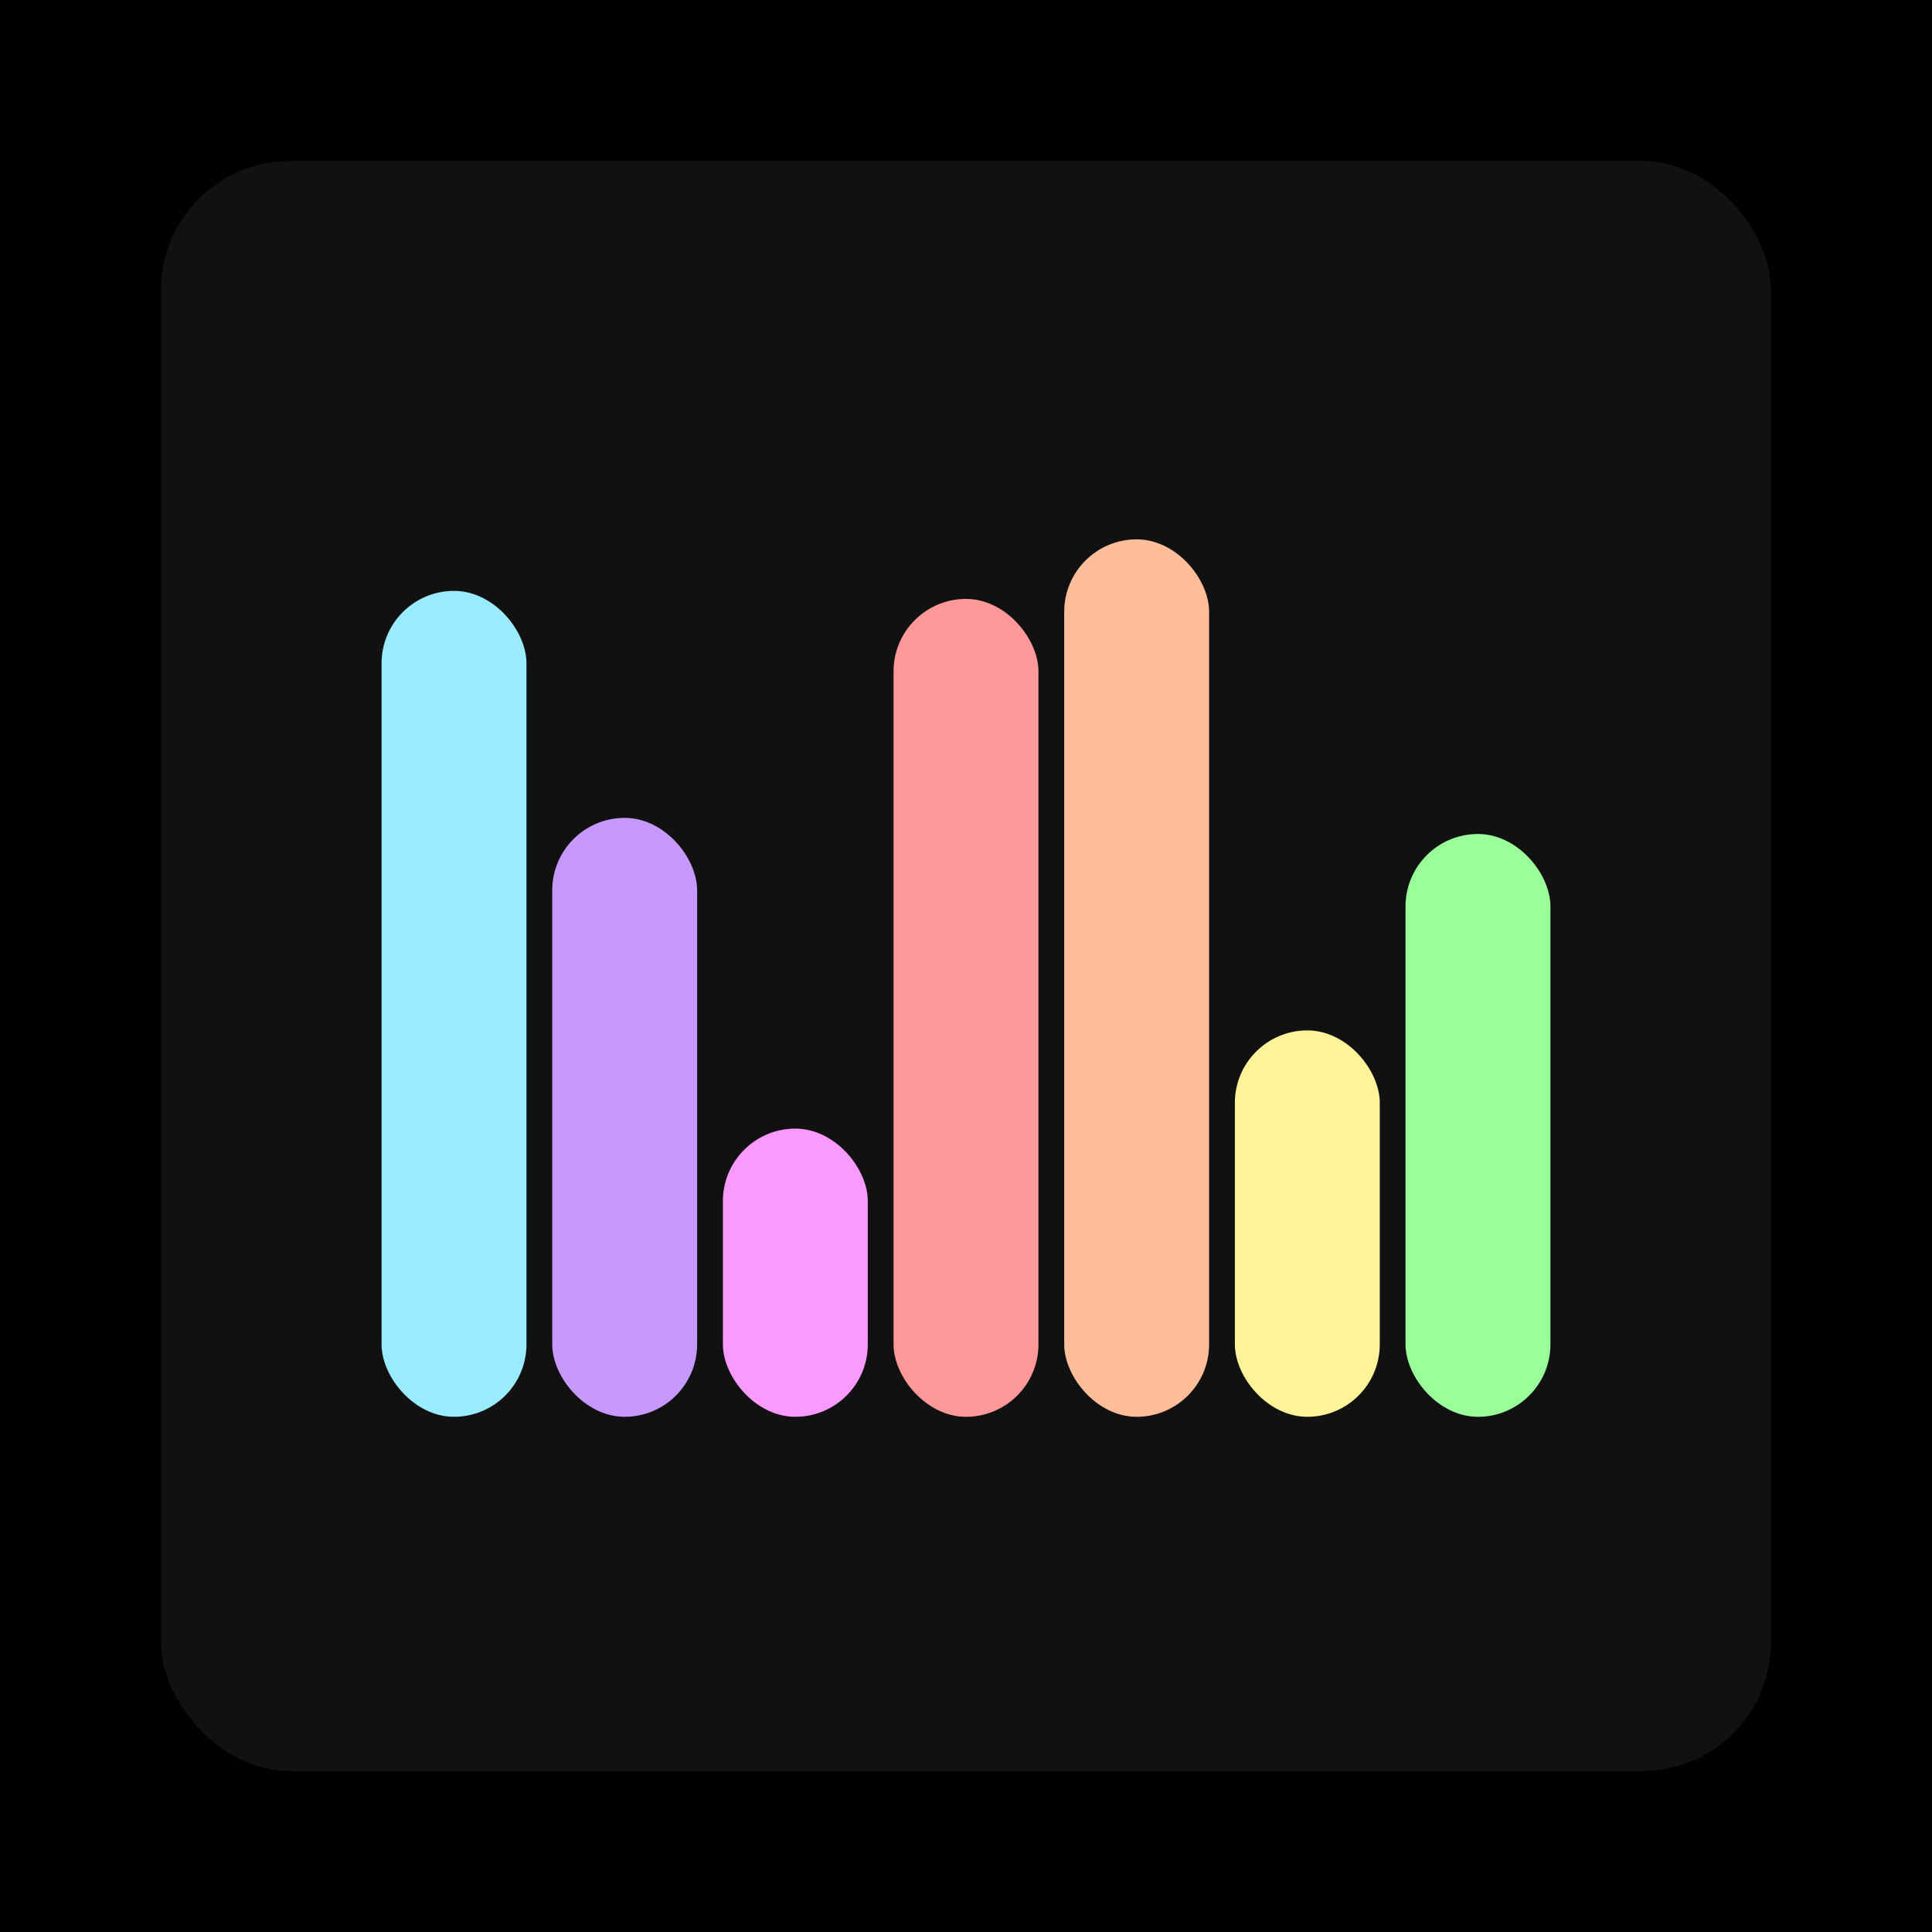 <svg xmlns="http://www.w3.org/2000/svg" width="1200" height="1200"><rect x="0" y="0" width="1200" height="1200" fill="#000000" /><rect x="100" y="100" width="1000" height="1000" fill="#111111" rx="80" ry="80" /><rect x="237" y="367" width="90" height="513" fill="#99ECFF" rx="45" ry="45" /><rect x="343" y="508" width="90" height="372" fill="#C799FF" rx="45" ry="45" /><rect x="449" y="701" width="90" height="179" fill="#FA99FF" rx="45" ry="45" /><rect x="555" y="372" width="90" height="508" fill="#FF9898" rx="45" ry="45" /><rect x="661" y="335" width="90" height="545" fill="#FFBE99" rx="45" ry="45" /><rect x="767" y="640" width="90" height="240" fill="#FFF399" rx="45" ry="45" /><rect x="873" y="518" width="90" height="362" fill="#99FF99" rx="45" ry="45" /></svg>